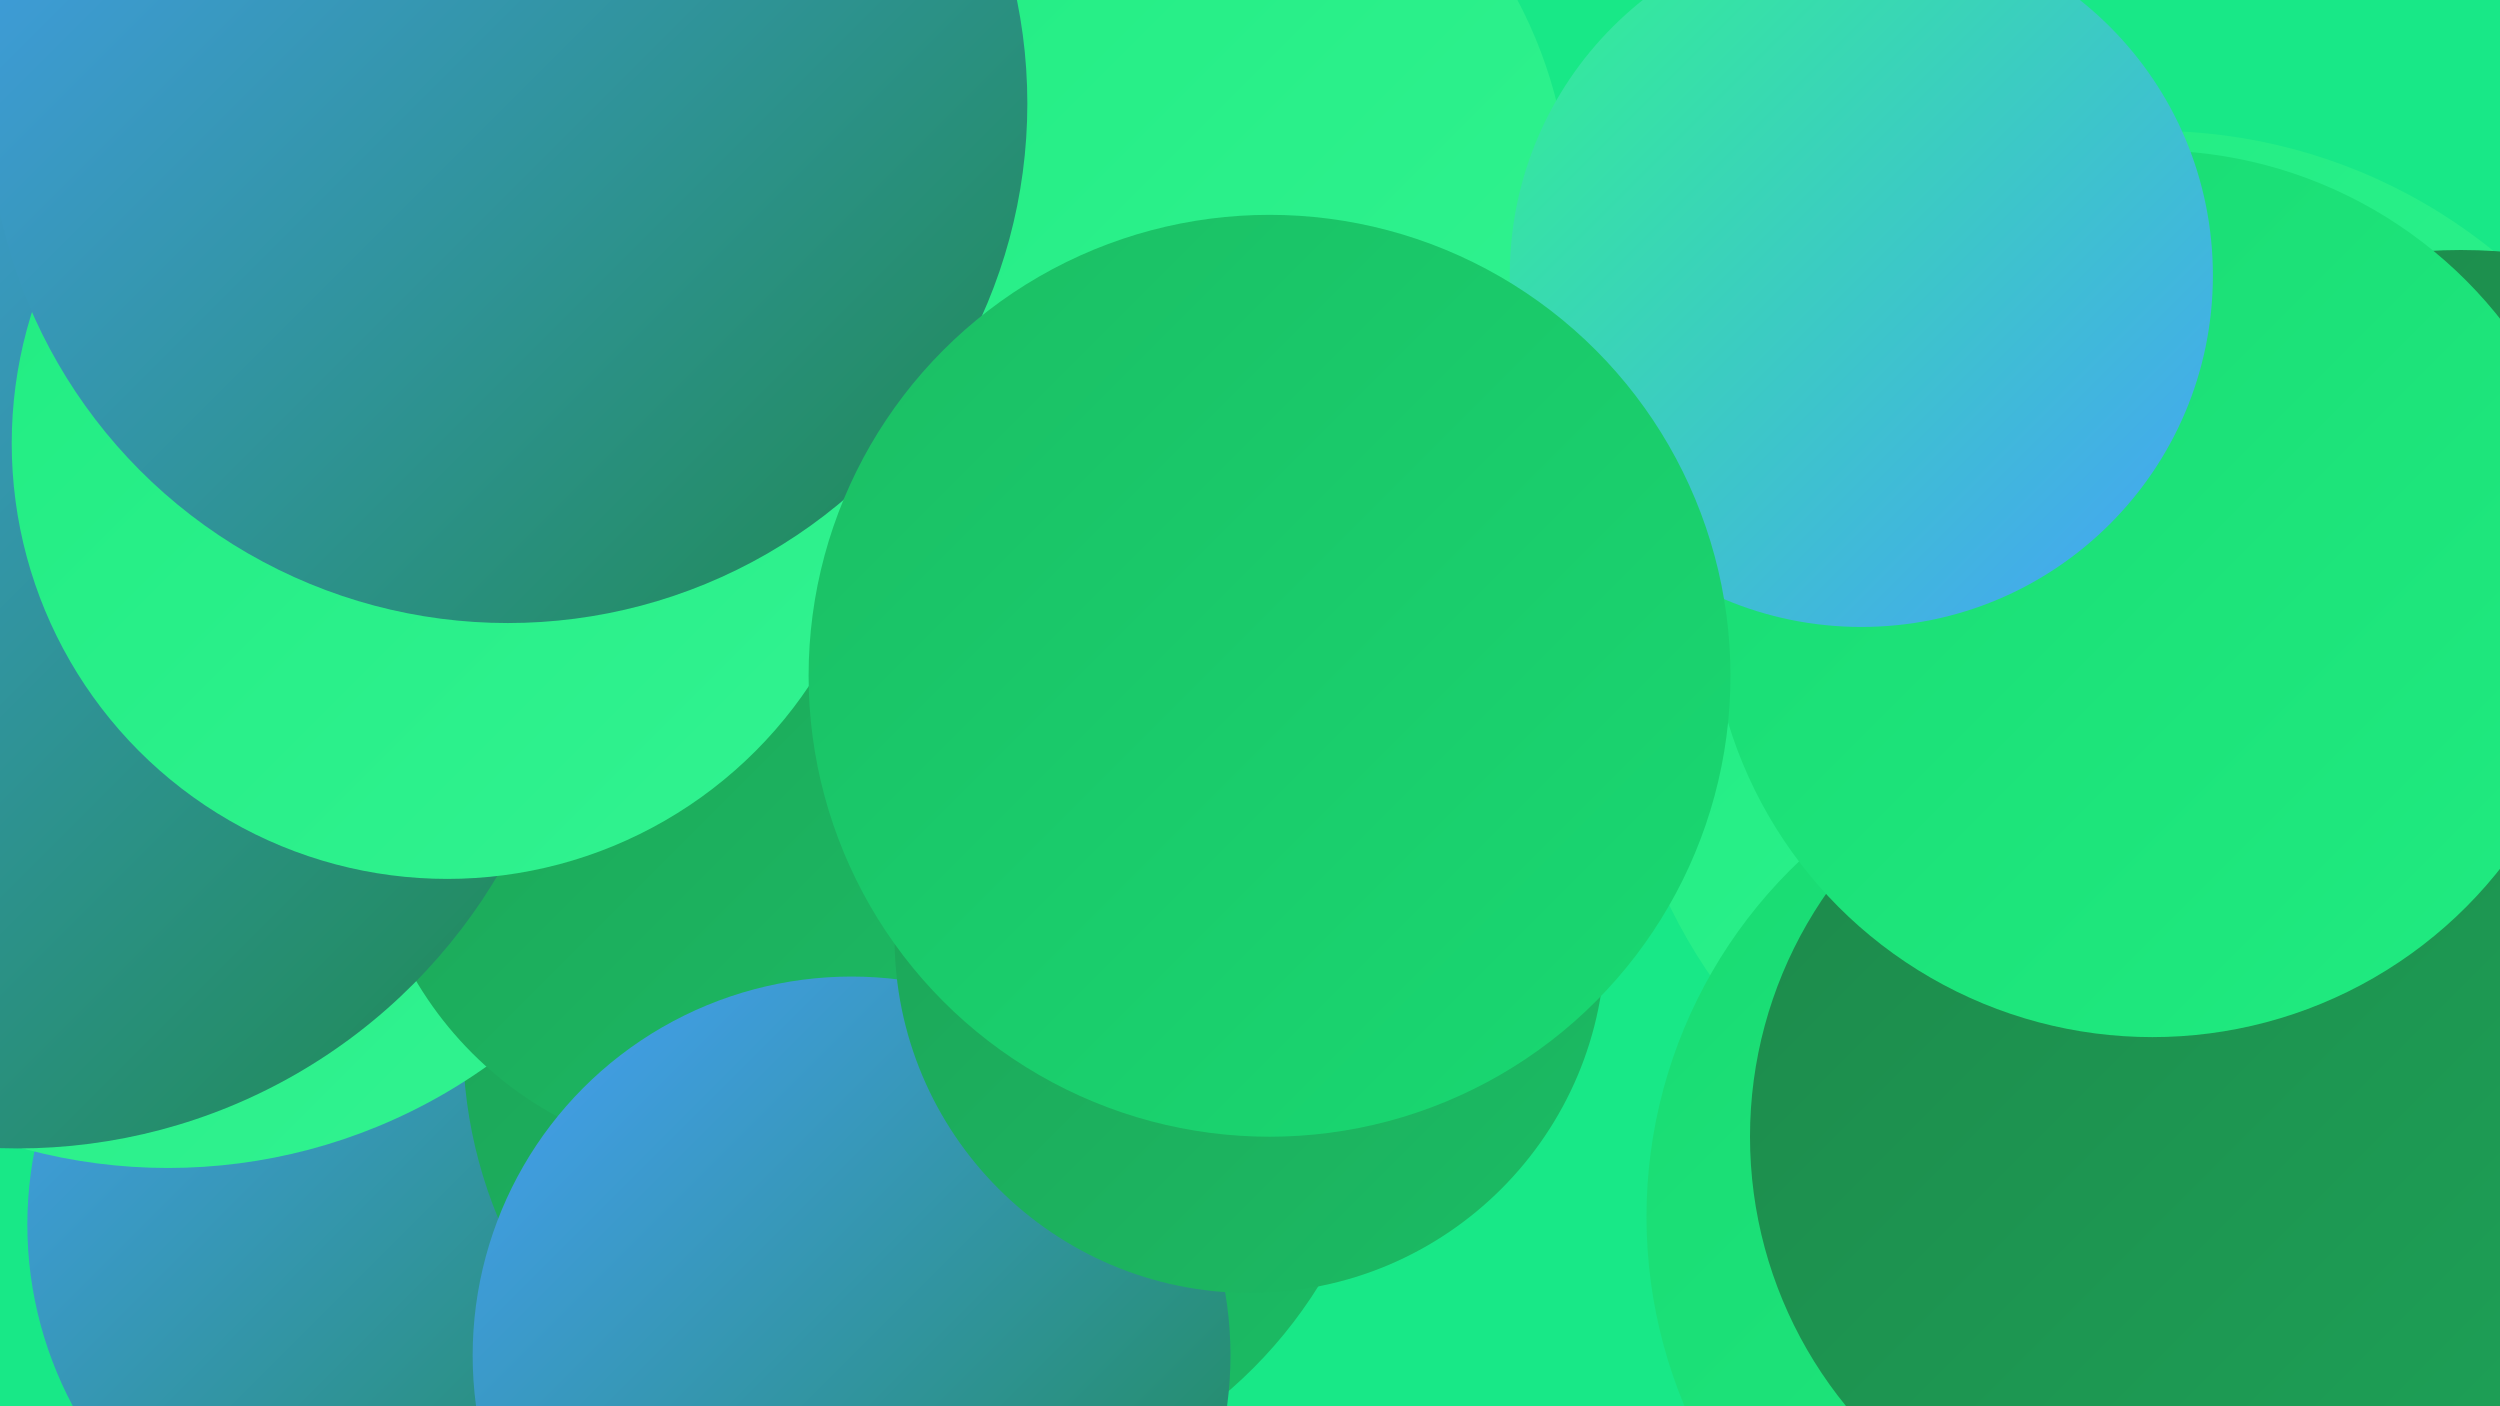 <?xml version="1.0" encoding="UTF-8"?><svg width="1280" height="720" xmlns="http://www.w3.org/2000/svg"><defs><linearGradient id="grad0" x1="0%" y1="0%" x2="100%" y2="100%"><stop offset="0%" style="stop-color:#1d894b;stop-opacity:1" /><stop offset="100%" style="stop-color:#1da257;stop-opacity:1" /></linearGradient><linearGradient id="grad1" x1="0%" y1="0%" x2="100%" y2="100%"><stop offset="0%" style="stop-color:#1da257;stop-opacity:1" /><stop offset="100%" style="stop-color:#1bbd64;stop-opacity:1" /></linearGradient><linearGradient id="grad2" x1="0%" y1="0%" x2="100%" y2="100%"><stop offset="0%" style="stop-color:#1bbd64;stop-opacity:1" /><stop offset="100%" style="stop-color:#19da72;stop-opacity:1" /></linearGradient><linearGradient id="grad3" x1="0%" y1="0%" x2="100%" y2="100%"><stop offset="0%" style="stop-color:#19da72;stop-opacity:1" /><stop offset="100%" style="stop-color:#20ec81;stop-opacity:1" /></linearGradient><linearGradient id="grad4" x1="0%" y1="0%" x2="100%" y2="100%"><stop offset="0%" style="stop-color:#20ec81;stop-opacity:1" /><stop offset="100%" style="stop-color:#32f391;stop-opacity:1" /></linearGradient><linearGradient id="grad5" x1="0%" y1="0%" x2="100%" y2="100%"><stop offset="0%" style="stop-color:#32f391;stop-opacity:1" /><stop offset="100%" style="stop-color:#46a0f9;stop-opacity:1" /></linearGradient><linearGradient id="grad6" x1="0%" y1="0%" x2="100%" y2="100%"><stop offset="0%" style="stop-color:#46a0f9;stop-opacity:1" /><stop offset="100%" style="stop-color:#1d894b;stop-opacity:1" /></linearGradient></defs><rect width="1280" height="720" fill="#18e887" /><circle cx="268" cy="586" r="225" fill="url(#grad4)" /><circle cx="1103" cy="343" r="276" fill="url(#grad4)" /><circle cx="211" cy="627" r="197" fill="url(#grad6)" /><circle cx="1260" cy="399" r="271" fill="url(#grad0)" /><circle cx="474" cy="533" r="237" fill="url(#grad1)" /><circle cx="86" cy="316" r="282" fill="url(#grad4)" /><circle cx="1215" cy="547" r="281" fill="url(#grad2)" /><circle cx="374" cy="407" r="187" fill="url(#grad1)" /><circle cx="436" cy="694" r="194" fill="url(#grad6)" /><circle cx="9" cy="302" r="286" fill="url(#grad6)" /><circle cx="640" cy="480" r="182" fill="url(#grad1)" /><circle cx="1094" cy="623" r="251" fill="url(#grad3)" /><circle cx="571" cy="109" r="233" fill="url(#grad4)" /><circle cx="229" cy="227" r="223" fill="url(#grad4)" /><circle cx="1114" cy="582" r="218" fill="url(#grad0)" /><circle cx="247" cy="88" r="190" fill="url(#grad2)" /><circle cx="1102" cy="304" r="227" fill="url(#grad3)" /><circle cx="260" cy="53" r="266" fill="url(#grad6)" /><circle cx="953" cy="141" r="180" fill="url(#grad5)" /><circle cx="650" cy="346" r="236" fill="url(#grad2)" /></svg>